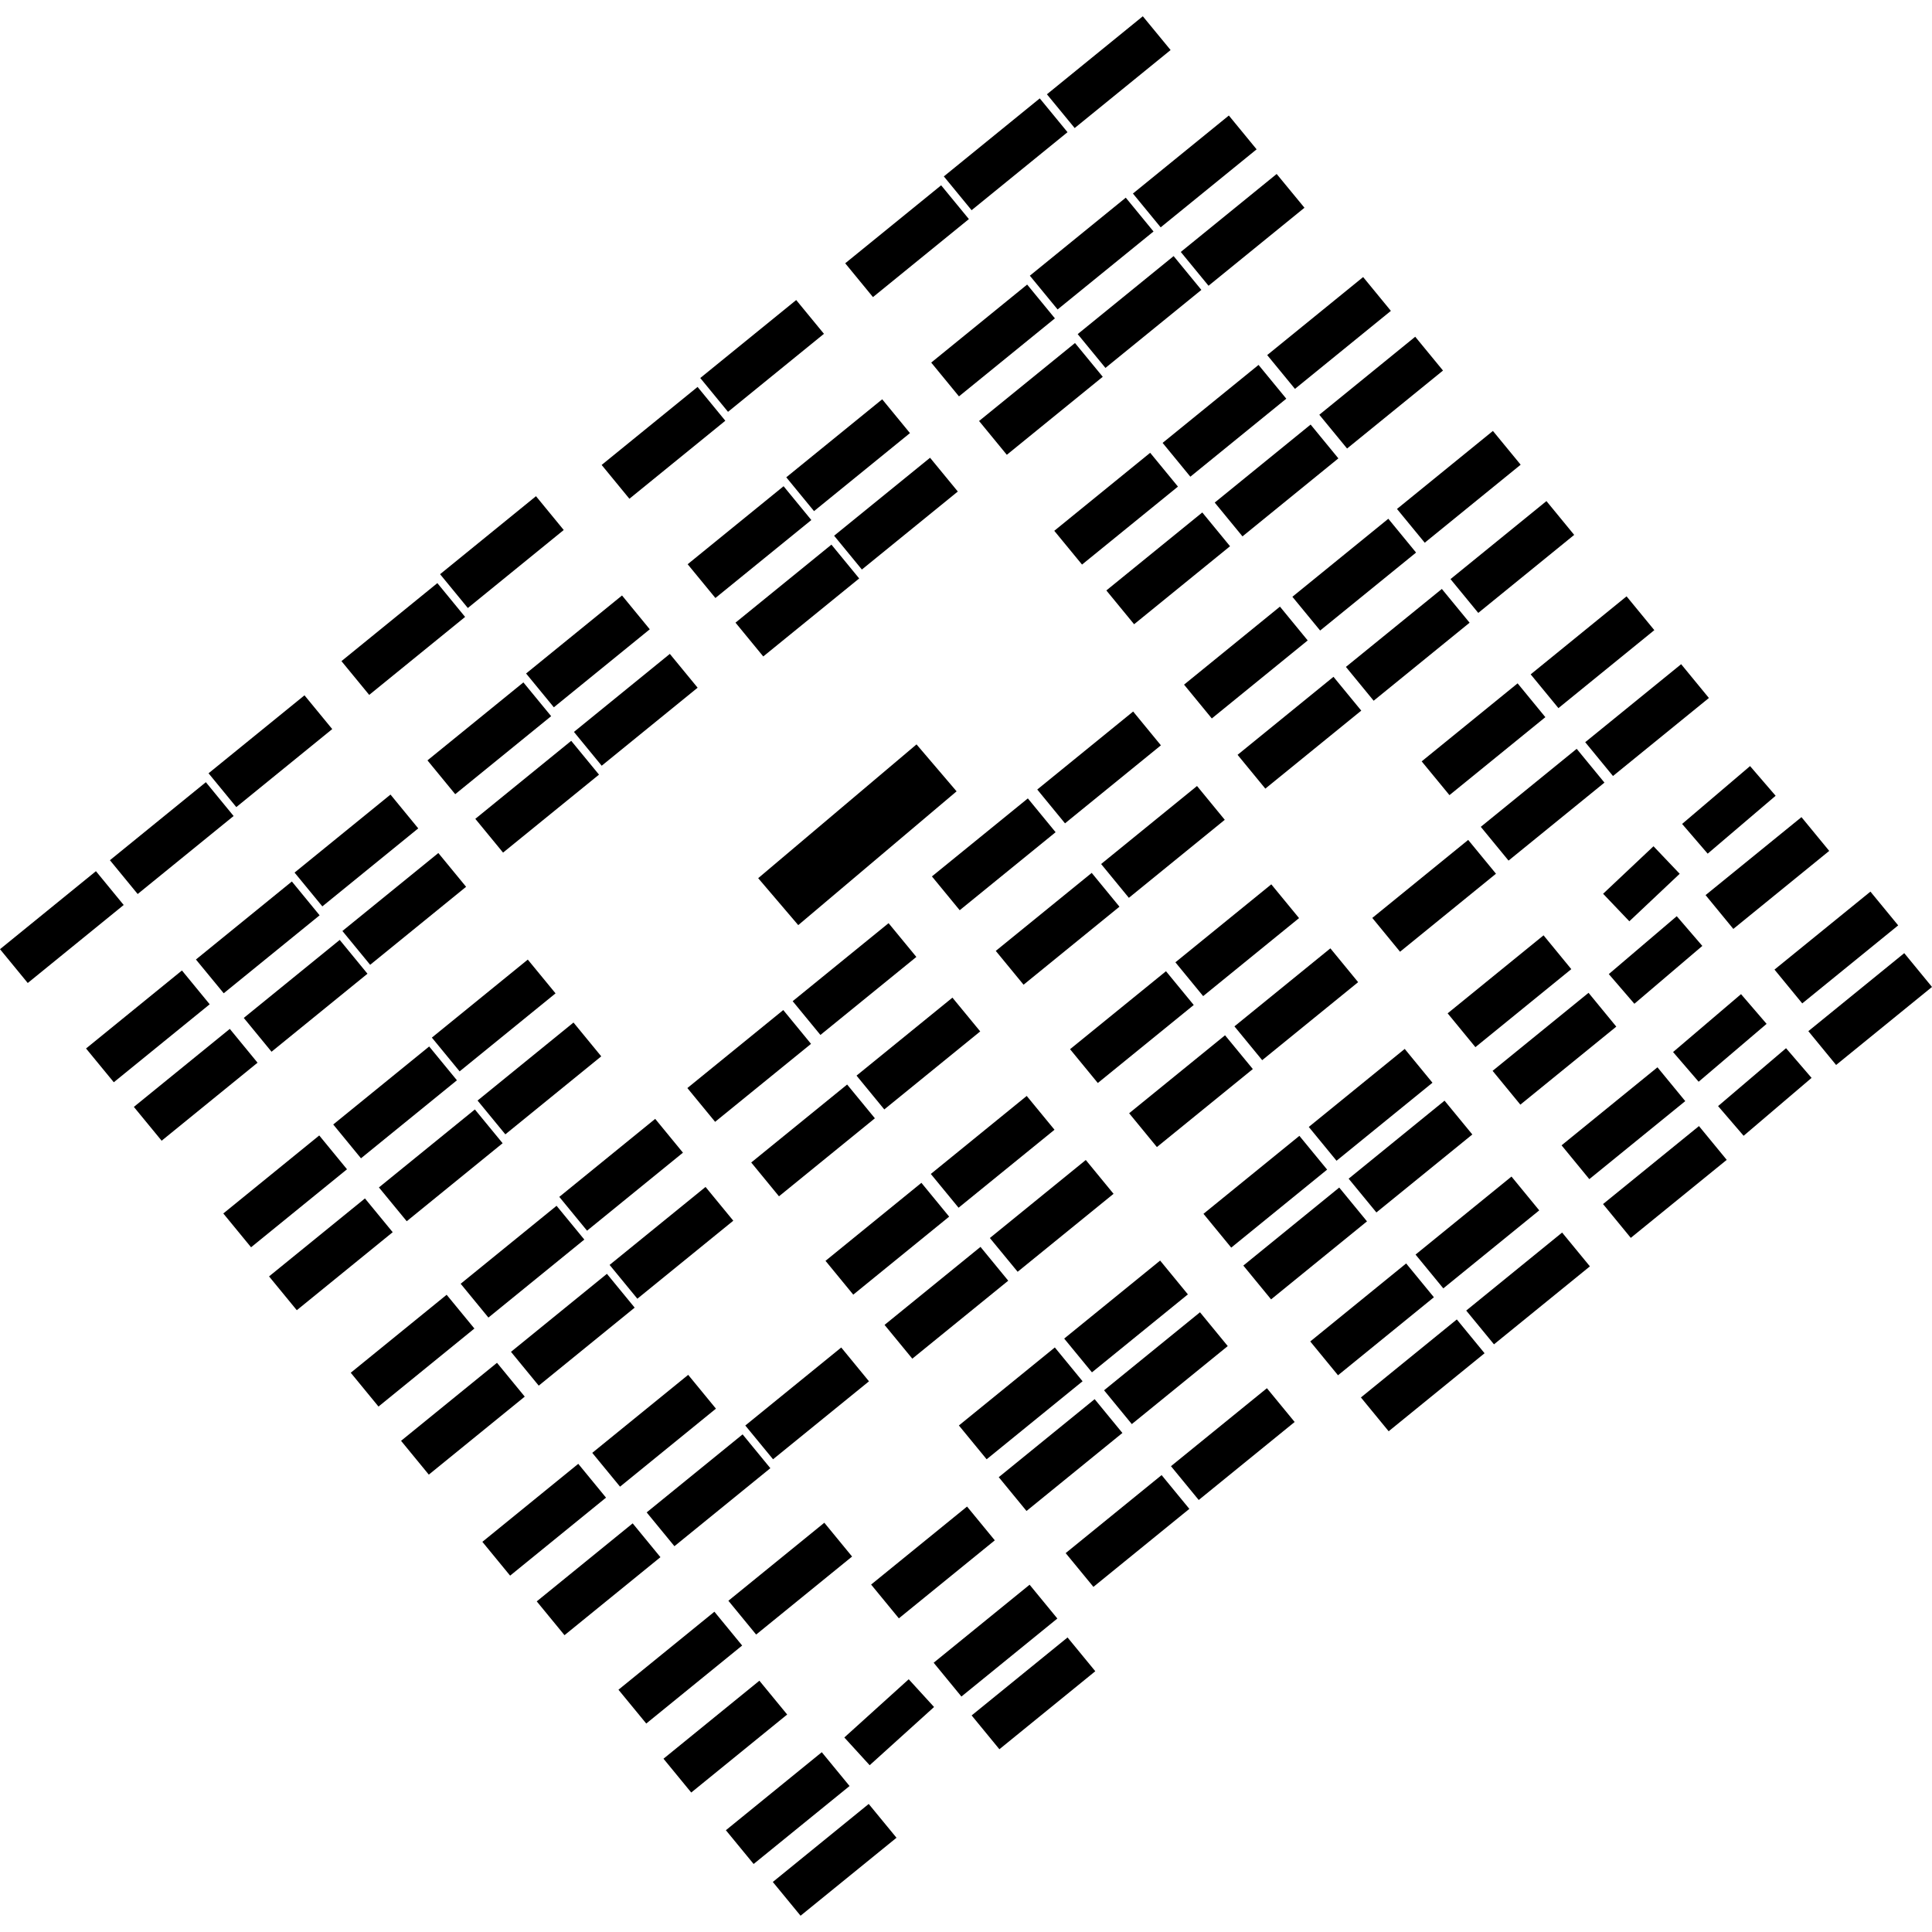 <?xml version="1.0" encoding="utf-8" standalone="no"?>
<!DOCTYPE svg PUBLIC "-//W3C//DTD SVG 1.1//EN"
  "http://www.w3.org/Graphics/SVG/1.1/DTD/svg11.dtd">
<!-- Created with matplotlib (https://matplotlib.org/) -->
<svg height="288pt" version="1.1" viewBox="0 0 288 288" width="288pt" xmlns="http://www.w3.org/2000/svg" xmlns:xlink="http://www.w3.org/1999/xlink">
 <defs>
  <style type="text/css">
*{stroke-linecap:butt;stroke-linejoin:round;}
  </style>
 </defs>
 <g id="figure_1">
  <g id="patch_1">
   <path d="M 0 288 
L 288 288 
L 288 0 
L 0 0 
z
" style="fill:none;opacity:0;"/>
  </g>
  <g id="axes_1">
   <g id="PatchCollection_1">
    <path clip-path="url(#p6f6a958814)" d="M -0 141.494 
L 4.137 146.534 
L 18.438 134.905 
L 14.301 129.865 
L -0 141.494 
"/>
    <path clip-path="url(#p6f6a958814)" d="M 16.386 128.23 
L 20.523 133.27 
L 34.824 121.641 
L 30.687 116.601 
L 16.386 128.23 
"/>
    <path clip-path="url(#p6f6a958814)" d="M 31.088 115.273 
L 35.225 120.312 
L 49.526 108.683 
L 45.389 103.65 
L 31.088 115.273 
"/>
    <path clip-path="url(#p6f6a958814)" d="M 12.826 156.296 
L 16.963 161.329 
L 31.259 149.707 
L 27.122 144.667 
L 12.826 156.296 
"/>
    <path clip-path="url(#p6f6a958814)" d="M 29.207 143.032 
L 33.349 148.065 
L 47.645 136.443 
L 43.508 131.403 
L 29.207 143.032 
"/>
    <path clip-path="url(#p6f6a958814)" d="M 43.909 130.074 
L 48.051 135.114 
L 62.347 123.485 
L 58.21 118.445 
L 43.909 130.074 
"/>
    <path clip-path="url(#p6f6a958814)" d="M 19.954 165.004 
L 24.096 170.044 
L 38.392 158.415 
L 34.255 153.375 
L 19.954 165.004 
"/>
    <path clip-path="url(#p6f6a958814)" d="M 36.34 151.74 
L 40.477 156.78 
L 54.778 145.151 
L 50.641 140.111 
L 36.34 151.74 
"/>
    <path clip-path="url(#p6f6a958814)" d="M 51.042 138.782 
L 55.179 143.822 
L 69.48 132.193 
L 65.343 127.159 
L 51.042 138.782 
"/>
    <path clip-path="url(#p6f6a958814)" d="M 33.288 180.89 
L 37.425 185.93 
L 51.727 174.301 
L 47.589 169.261 
L 33.288 180.89 
"/>
    <path clip-path="url(#p6f6a958814)" d="M 49.674 167.626 
L 53.811 172.666 
L 68.112 161.037 
L 63.975 155.997 
L 49.674 167.626 
"/>
    <path clip-path="url(#p6f6a958814)" d="M 64.377 154.674 
L 68.514 159.708 
L 82.814 148.079 
L 78.677 143.045 
L 64.377 154.674 
"/>
    <path clip-path="url(#p6f6a958814)" d="M 40.106 190.271 
L 44.243 195.311 
L 58.539 183.682 
L 54.402 178.649 
L 40.106 190.271 
"/>
    <path clip-path="url(#p6f6a958814)" d="M 56.486 177.008 
L 60.629 182.047 
L 74.925 170.418 
L 70.788 165.385 
L 56.486 177.008 
"/>
    <path clip-path="url(#p6f6a958814)" d="M 71.189 164.056 
L 75.331 169.095 
L 89.627 157.467 
L 85.49 152.427 
L 71.189 164.056 
"/>
    <path clip-path="url(#p6f6a958814)" d="M 52.285 204.632 
L 56.422 209.672 
L 70.718 198.043 
L 66.58 193.009 
L 52.285 204.632 
"/>
    <path clip-path="url(#p6f6a958814)" d="M 68.671 191.368 
L 72.808 196.408 
L 87.103 184.779 
L 82.966 179.745 
L 68.671 191.368 
"/>
    <path clip-path="url(#p6f6a958814)" d="M 83.373 178.416 
L 87.51 183.456 
L 101.806 171.827 
L 97.669 166.787 
L 83.373 178.416 
"/>
    <path clip-path="url(#p6f6a958814)" d="M 59.785 214.78 
L 63.922 219.82 
L 78.223 208.191 
L 74.086 203.151 
L 59.785 214.78 
"/>
    <path clip-path="url(#p6f6a958814)" d="M 76.171 201.516 
L 80.308 206.556 
L 94.609 194.927 
L 90.472 189.887 
L 76.171 201.516 
"/>
    <path clip-path="url(#p6f6a958814)" d="M 90.873 188.558 
L 95.01 193.598 
L 109.311 181.969 
L 105.174 176.935 
L 90.873 188.558 
"/>
    <path clip-path="url(#p6f6a958814)" d="M 80.011 238.714 
L 84.149 243.754 
L 98.45 232.125 
L 94.312 227.085 
L 80.011 238.714 
"/>
    <path clip-path="url(#p6f6a958814)" d="M 96.397 225.45 
L 100.535 230.49 
L 114.836 218.861 
L 110.698 213.821 
L 96.397 225.45 
"/>
    <path clip-path="url(#p6f6a958814)" d="M 111.1 212.498 
L 115.237 217.532 
L 129.538 205.909 
L 125.401 200.869 
L 111.1 212.498 
"/>
    <path clip-path="url(#p6f6a958814)" d="M 71.906 229.839 
L 76.043 234.878 
L 90.338 223.25 
L 86.201 218.21 
L 71.906 229.839 
"/>
    <path clip-path="url(#p6f6a958814)" d="M 88.286 216.575 
L 92.429 221.614 
L 106.724 209.985 
L 102.587 204.946 
L 88.286 216.575 
"/>
    <path clip-path="url(#p6f6a958814)" d="M 92.193 251.885 
L 96.336 256.925 
L 110.632 245.296 
L 106.495 240.256 
L 92.193 251.885 
"/>
    <path clip-path="url(#p6f6a958814)" d="M 108.58 238.621 
L 112.717 243.661 
L 127.018 232.032 
L 122.881 226.992 
L 108.58 238.621 
"/>
    <path clip-path="url(#p6f6a958814)" d="M 98.905 262.169 
L 103.042 267.209 
L 117.343 255.58 
L 113.2 250.54 
L 98.905 262.169 
"/>
    <path clip-path="url(#p6f6a958814)" d="M 129.855 236.209 
L 133.992 241.243 
L 148.293 229.614 
L 144.156 224.58 
L 129.855 236.209 
"/>
    <path clip-path="url(#p6f6a958814)" d="M 139.179 247.86 
L 143.317 252.9 
L 157.618 241.27 
L 153.48 236.231 
L 139.179 247.86 
"/>
    <path clip-path="url(#p6f6a958814)" d="M 144.841 255.716 
L 148.978 260.756 
L 163.274 249.127 
L 159.137 244.093 
L 144.841 255.716 
"/>
    <path clip-path="url(#p6f6a958814)" d="M 108.205 272.828 
L 112.342 277.862 
L 126.643 266.239 
L 122.501 261.199 
L 108.205 272.828 
"/>
    <path clip-path="url(#p6f6a958814)" d="M 115.201 280.541 
L 119.338 285.574 
L 133.64 273.951 
L 129.497 268.912 
L 115.201 280.541 
"/>
    <path clip-path="url(#p6f6a958814)" d="M 125.862 259.003 
L 129.64 263.139 
L 139.239 254.46 
L 135.461 250.324 
L 125.862 259.003 
"/>
    <path clip-path="url(#p6f6a958814)" d="M 158.857 231.519 
L 162.994 236.553 
L 177.295 224.924 
L 173.158 219.89 
L 158.857 231.519 
"/>
    <path clip-path="url(#p6f6a958814)" d="M 174.554 218.562 
L 178.692 223.601 
L 192.992 211.972 
L 188.855 206.938 
L 174.554 218.562 
"/>
    <path clip-path="url(#p6f6a958814)" d="M 164.58 207.248 
L 168.717 212.287 
L 183.018 200.658 
L 178.881 195.618 
L 164.58 207.248 
"/>
    <path clip-path="url(#p6f6a958814)" d="M 148.882 220.199 
L 153.019 225.239 
L 167.315 213.61 
L 163.178 208.57 
L 148.882 220.199 
"/>
    <path clip-path="url(#p6f6a958814)" d="M 158.638 199.54 
L 162.775 204.573 
L 177.076 192.95 
L 172.939 187.911 
L 158.638 199.54 
"/>
    <path clip-path="url(#p6f6a958814)" d="M 142.94 212.492 
L 147.077 217.531 
L 161.378 205.902 
L 157.241 200.862 
L 142.94 212.492 
"/>
    <path clip-path="url(#p6f6a958814)" d="M 147.557 184.548 
L 151.699 189.582 
L 165.995 177.959 
L 161.857 172.919 
L 147.557 184.548 
"/>
    <path clip-path="url(#p6f6a958814)" d="M 131.859 197.5 
L 135.996 202.534 
L 150.297 190.911 
L 146.16 185.871 
L 131.859 197.5 
"/>
    <path clip-path="url(#p6f6a958814)" d="M 138.755 175 
L 142.892 180.033 
L 157.193 168.41 
L 153.05 163.37 
L 138.755 175 
"/>
    <path clip-path="url(#p6f6a958814)" d="M 123.057 187.951 
L 127.194 192.991 
L 141.49 181.362 
L 137.352 176.322 
L 123.057 187.951 
"/>
    <path clip-path="url(#p6f6a958814)" d="M 127.682 160.341 
L 131.819 165.381 
L 146.12 153.751 
L 141.977 148.718 
L 127.682 160.341 
"/>
    <path clip-path="url(#p6f6a958814)" d="M 111.984 173.292 
L 116.121 178.332 
L 130.417 166.703 
L 126.28 161.669 
L 111.984 173.292 
"/>
    <path clip-path="url(#p6f6a958814)" d="M 118.162 149.244 
L 122.299 154.277 
L 136.6 142.648 
L 132.458 137.615 
L 118.162 149.244 
"/>
    <path clip-path="url(#p6f6a958814)" d="M 102.464 162.195 
L 106.601 167.229 
L 120.897 155.606 
L 116.76 150.566 
L 102.464 162.195 
"/>
    <path clip-path="url(#p6f6a958814)" d="M 154.622 117.694 
L 158.759 122.734 
L 173.054 111.105 
L 168.917 106.065 
L 154.622 117.694 
"/>
    <path clip-path="url(#p6f6a958814)" d="M 138.919 130.646 
L 143.061 135.685 
L 157.357 124.056 
L 153.219 119.017 
L 138.919 130.646 
"/>
    <path clip-path="url(#p6f6a958814)" d="M 148.438 141.749 
L 152.581 146.789 
L 166.876 135.159 
L 162.739 130.12 
L 148.438 141.749 
"/>
    <path clip-path="url(#p6f6a958814)" d="M 164.141 128.797 
L 168.278 133.837 
L 182.574 122.208 
L 178.437 117.168 
L 164.141 128.797 
"/>
    <path clip-path="url(#p6f6a958814)" d="M 159.511 156.402 
L 163.649 161.441 
L 177.949 149.812 
L 173.812 144.778 
L 159.511 156.402 
"/>
    <path clip-path="url(#p6f6a958814)" d="M 175.214 143.45 
L 179.351 148.489 
L 193.647 136.86 
L 189.51 131.827 
L 175.214 143.45 
"/>
    <path clip-path="url(#p6f6a958814)" d="M 168.319 165.95 
L 172.456 170.99 
L 186.757 159.361 
L 182.614 154.327 
L 168.319 165.95 
"/>
    <path clip-path="url(#p6f6a958814)" d="M 184.016 152.999 
L 188.153 158.038 
L 202.454 146.409 
L 198.317 141.369 
L 184.016 152.999 
"/>
    <path clip-path="url(#p6f6a958814)" d="M 179.4 180.942 
L 183.537 185.981 
L 197.833 174.352 
L 193.696 169.319 
L 179.4 180.942 
"/>
    <path clip-path="url(#p6f6a958814)" d="M 195.098 167.99 
L 199.235 173.03 
L 213.536 161.4 
L 209.398 156.36 
L 195.098 167.99 
"/>
    <path clip-path="url(#p6f6a958814)" d="M 185.342 188.656 
L 189.479 193.695 
L 203.775 182.066 
L 199.637 177.026 
L 185.342 188.656 
"/>
    <path clip-path="url(#p6f6a958814)" d="M 201.04 175.704 
L 205.177 180.737 
L 219.478 169.114 
L 215.335 164.075 
L 201.04 175.704 
"/>
    <path clip-path="url(#p6f6a958814)" d="M 195.317 199.969 
L 199.454 205.009 
L 213.749 193.38 
L 209.612 188.34 
L 195.317 199.969 
"/>
    <path clip-path="url(#p6f6a958814)" d="M 211.014 187.018 
L 215.151 192.057 
L 229.452 180.428 
L 225.315 175.388 
L 211.014 187.018 
"/>
    <path clip-path="url(#p6f6a958814)" d="M 202.869 208.316 
L 207.006 213.356 
L 221.302 201.726 
L 217.165 196.687 
L 202.869 208.316 
"/>
    <path clip-path="url(#p6f6a958814)" d="M 218.567 195.364 
L 222.704 200.398 
L 237.005 188.774 
L 232.862 183.735 
L 218.567 195.364 
"/>
    <path clip-path="url(#p6f6a958814)" d="M 50.9 98.553 
L 55.037 103.587 
L 69.333 91.964 
L 65.196 86.924 
L 50.9 98.553 
"/>
    <path clip-path="url(#p6f6a958814)" d="M 65.602 85.595 
L 69.739 90.635 
L 84.035 79.006 
L 79.898 73.966 
L 65.602 85.595 
"/>
    <path clip-path="url(#p6f6a958814)" d="M 78.423 100.397 
L 82.561 105.436 
L 96.861 93.807 
L 92.724 88.767 
L 78.423 100.397 
"/>
    <path clip-path="url(#p6f6a958814)" d="M 63.721 113.348 
L 67.858 118.388 
L 82.159 106.759 
L 78.022 101.725 
L 63.721 113.348 
"/>
    <path clip-path="url(#p6f6a958814)" d="M 85.556 109.105 
L 89.693 114.145 
L 103.994 102.515 
L 99.852 97.476 
L 85.556 109.105 
"/>
    <path clip-path="url(#p6f6a958814)" d="M 70.854 122.063 
L 74.991 127.096 
L 89.292 115.473 
L 85.15 110.434 
L 70.854 122.063 
"/>
    <path clip-path="url(#p6f6a958814)" d="M 89.686 69.308 
L 93.823 74.348 
L 108.123 62.719 
L 103.986 57.679 
L 89.686 69.308 
"/>
    <path clip-path="url(#p6f6a958814)" d="M 104.387 56.35 
L 108.524 61.39 
L 122.825 49.761 
L 118.688 44.727 
L 104.387 56.35 
"/>
    <path clip-path="url(#p6f6a958814)" d="M 117.208 71.151 
L 121.345 76.191 
L 135.646 64.562 
L 131.509 59.522 
L 117.208 71.151 
"/>
    <path clip-path="url(#p6f6a958814)" d="M 102.507 84.109 
L 106.644 89.143 
L 120.944 77.52 
L 116.807 72.48 
L 102.507 84.109 
"/>
    <path clip-path="url(#p6f6a958814)" d="M 124.341 79.859 
L 128.478 84.899 
L 142.779 73.27 
L 138.642 68.236 
L 124.341 79.859 
"/>
    <path clip-path="url(#p6f6a958814)" d="M 109.639 92.817 
L 113.777 97.857 
L 128.077 86.228 
L 123.94 81.188 
L 109.639 92.817 
"/>
    <path clip-path="url(#p6f6a958814)" d="M 125.994 39.248 
L 130.131 44.287 
L 144.431 32.658 
L 140.294 27.624 
L 125.994 39.248 
"/>
    <path clip-path="url(#p6f6a958814)" d="M 140.695 26.296 
L 144.833 31.335 
L 159.133 19.706 
L 154.996 14.666 
L 140.695 26.296 
"/>
    <path clip-path="url(#p6f6a958814)" d="M 153.517 41.097 
L 157.654 46.13 
L 171.954 34.507 
L 167.817 29.467 
L 153.517 41.097 
"/>
    <path clip-path="url(#p6f6a958814)" d="M 138.815 54.049 
L 142.952 59.088 
L 157.252 47.459 
L 153.115 42.419 
L 138.815 54.049 
"/>
    <path clip-path="url(#p6f6a958814)" d="M 160.649 49.805 
L 164.787 54.844 
L 179.087 43.215 
L 174.95 38.175 
L 160.649 49.805 
"/>
    <path clip-path="url(#p6f6a958814)" d="M 145.948 62.757 
L 150.085 67.796 
L 164.385 56.167 
L 160.248 51.134 
L 145.948 62.757 
"/>
    <path clip-path="url(#p6f6a958814)" d="M 168.883 28.85 
L 173.02 33.889 
L 187.321 22.26 
L 183.183 17.22 
L 168.883 28.85 
"/>
    <path clip-path="url(#p6f6a958814)" d="M 176.016 37.558 
L 180.153 42.597 
L 194.454 30.968 
L 190.311 25.935 
L 176.016 37.558 
"/>
    <path clip-path="url(#p6f6a958814)" d="M 156.062 14.055 
L 160.199 19.088 
L 174.499 7.459 
L 170.357 2.426 
L 156.062 14.055 
"/>
    <path clip-path="url(#p6f6a958814)" d="M 157.159 79.126 
L 161.296 84.159 
L 175.596 72.536 
L 171.454 67.497 
L 157.159 79.126 
"/>
    <path clip-path="url(#p6f6a958814)" d="M 164.922 88.016 
L 169.059 93.055 
L 183.36 81.426 
L 179.223 76.392 
L 164.922 88.016 
"/>
    <path clip-path="url(#p6f6a958814)" d="M 176.505 102.058 
L 180.642 107.098 
L 194.937 95.468 
L 190.8 90.429 
L 176.505 102.058 
"/>
    <path clip-path="url(#p6f6a958814)" d="M 184.483 112.521 
L 188.621 117.56 
L 202.921 105.931 
L 198.779 100.891 
L 184.483 112.521 
"/>
    <path clip-path="url(#p6f6a958814)" d="M 204.565 136.834 
L 208.702 141.874 
L 223.003 130.244 
L 218.86 125.205 
L 204.565 136.834 
"/>
    <path clip-path="url(#p6f6a958814)" d="M 215.798 151.057 
L 219.936 156.097 
L 234.231 144.468 
L 230.094 139.428 
L 215.798 151.057 
"/>
    <path clip-path="url(#p6f6a958814)" d="M 222.5 159.628 
L 226.637 164.668 
L 240.938 153.038 
L 236.801 147.998 
L 222.5 159.628 
"/>
    <path clip-path="url(#p6f6a958814)" d="M 232.78 170.731 
L 236.917 175.771 
L 251.218 164.141 
L 247.075 159.101 
L 232.78 170.731 
"/>
    <path clip-path="url(#p6f6a958814)" d="M 238.962 179.487 
L 243.099 184.526 
L 257.4 172.897 
L 253.262 167.863 
L 238.962 179.487 
"/>
    <path clip-path="url(#p6f6a958814)" d="M 264.521 144.535 
L 268.658 149.575 
L 282.959 137.945 
L 278.822 132.912 
L 264.521 144.535 
"/>
    <path clip-path="url(#p6f6a958814)" d="M 254.246 133.432 
L 258.384 138.472 
L 272.679 126.842 
L 268.542 121.809 
L 254.246 133.432 
"/>
    <path clip-path="url(#p6f6a958814)" d="M 236.305 110.638 
L 240.443 115.678 
L 254.743 104.048 
L 250.606 99.009 
L 236.305 110.638 
"/>
    <path clip-path="url(#p6f6a958814)" d="M 216.224 86.325 
L 220.361 91.365 
L 234.662 79.735 
L 230.525 74.696 
L 216.224 86.325 
"/>
    <path clip-path="url(#p6f6a958814)" d="M 208.246 75.869 
L 212.383 80.902 
L 226.683 69.273 
L 222.546 64.239 
L 208.246 75.869 
"/>
    <path clip-path="url(#p6f6a958814)" d="M 196.668 61.826 
L 200.806 66.86 
L 215.106 55.237 
L 210.964 50.197 
L 196.668 61.826 
"/>
    <path clip-path="url(#p6f6a958814)" d="M 188.899 52.93 
L 193.037 57.97 
L 207.337 46.341 
L 203.2 41.301 
L 188.899 52.93 
"/>
    <path clip-path="url(#p6f6a958814)" d="M 200.632 99.416 
L 204.769 104.456 
L 219.07 92.826 
L 214.933 87.793 
L 200.632 99.416 
"/>
    <path clip-path="url(#p6f6a958814)" d="M 192.653 88.96 
L 196.791 93.993 
L 211.091 82.37 
L 206.954 77.33 
L 192.653 88.96 
"/>
    <path clip-path="url(#p6f6a958814)" d="M 181.076 74.917 
L 185.214 79.957 
L 199.509 68.328 
L 195.372 63.288 
L 181.076 74.917 
"/>
    <path clip-path="url(#p6f6a958814)" d="M 173.307 66.021 
L 177.444 71.061 
L 191.745 59.432 
L 187.608 54.398 
L 173.307 66.021 
"/>
    <path clip-path="url(#p6f6a958814)" d="M 220.739 123.254 
L 224.876 128.288 
L 239.172 116.664 
L 235.034 111.625 
L 220.739 123.254 
"/>
    <path clip-path="url(#p6f6a958814)" d="M 211.926 113.496 
L 216.069 118.529 
L 230.364 106.906 
L 226.227 101.867 
L 211.926 113.496 
"/>
    <path clip-path="url(#p6f6a958814)" d="M 228.175 100.525 
L 232.312 105.558 
L 246.607 93.935 
L 242.47 88.895 
L 228.175 100.525 
"/>
    <path clip-path="url(#p6f6a958814)" d="M 269.567 153.713 
L 273.705 158.753 
L 288 147.123 
L 283.863 142.084 
L 269.567 153.713 
"/>
    <path clip-path="url(#p6f6a958814)" d="M 256.112 164.884 
L 259.918 169.31 
L 270.048 160.679 
L 266.242 156.254 
L 256.112 164.884 
"/>
    <path clip-path="url(#p6f6a958814)" d="M 249.401 156.826 
L 253.213 161.251 
L 263.343 152.626 
L 259.531 148.195 
L 249.401 156.826 
"/>
    <path clip-path="url(#p6f6a958814)" d="M 239.821 145.206 
L 243.633 149.631 
L 253.762 141.007 
L 249.95 136.576 
L 239.821 145.206 
"/>
    <path clip-path="url(#p6f6a958814)" d="M 250.749 122.823 
L 254.561 127.254 
L 264.69 118.624 
L 260.879 114.199 
L 250.749 122.823 
"/>
    <path clip-path="url(#p6f6a958814)" d="M 238.972 133.232 
L 242.883 137.334 
L 250.39 130.253 
L 246.484 126.151 
L 238.972 133.232 
"/>
    <path clip-path="url(#p6f6a958814)" d="M 113.021 130.908 
L 118.993 137.906 
L 142.596 117.963 
L 136.624 110.965 
L 113.021 130.908 
"/>
   </g>
  </g>
 </g>
 <defs>
  <clipPath id="p6f6a958814">
   <rect height="283.149" width="288" x="0" y="2.426"/>
  </clipPath>
 </defs>
</svg>
